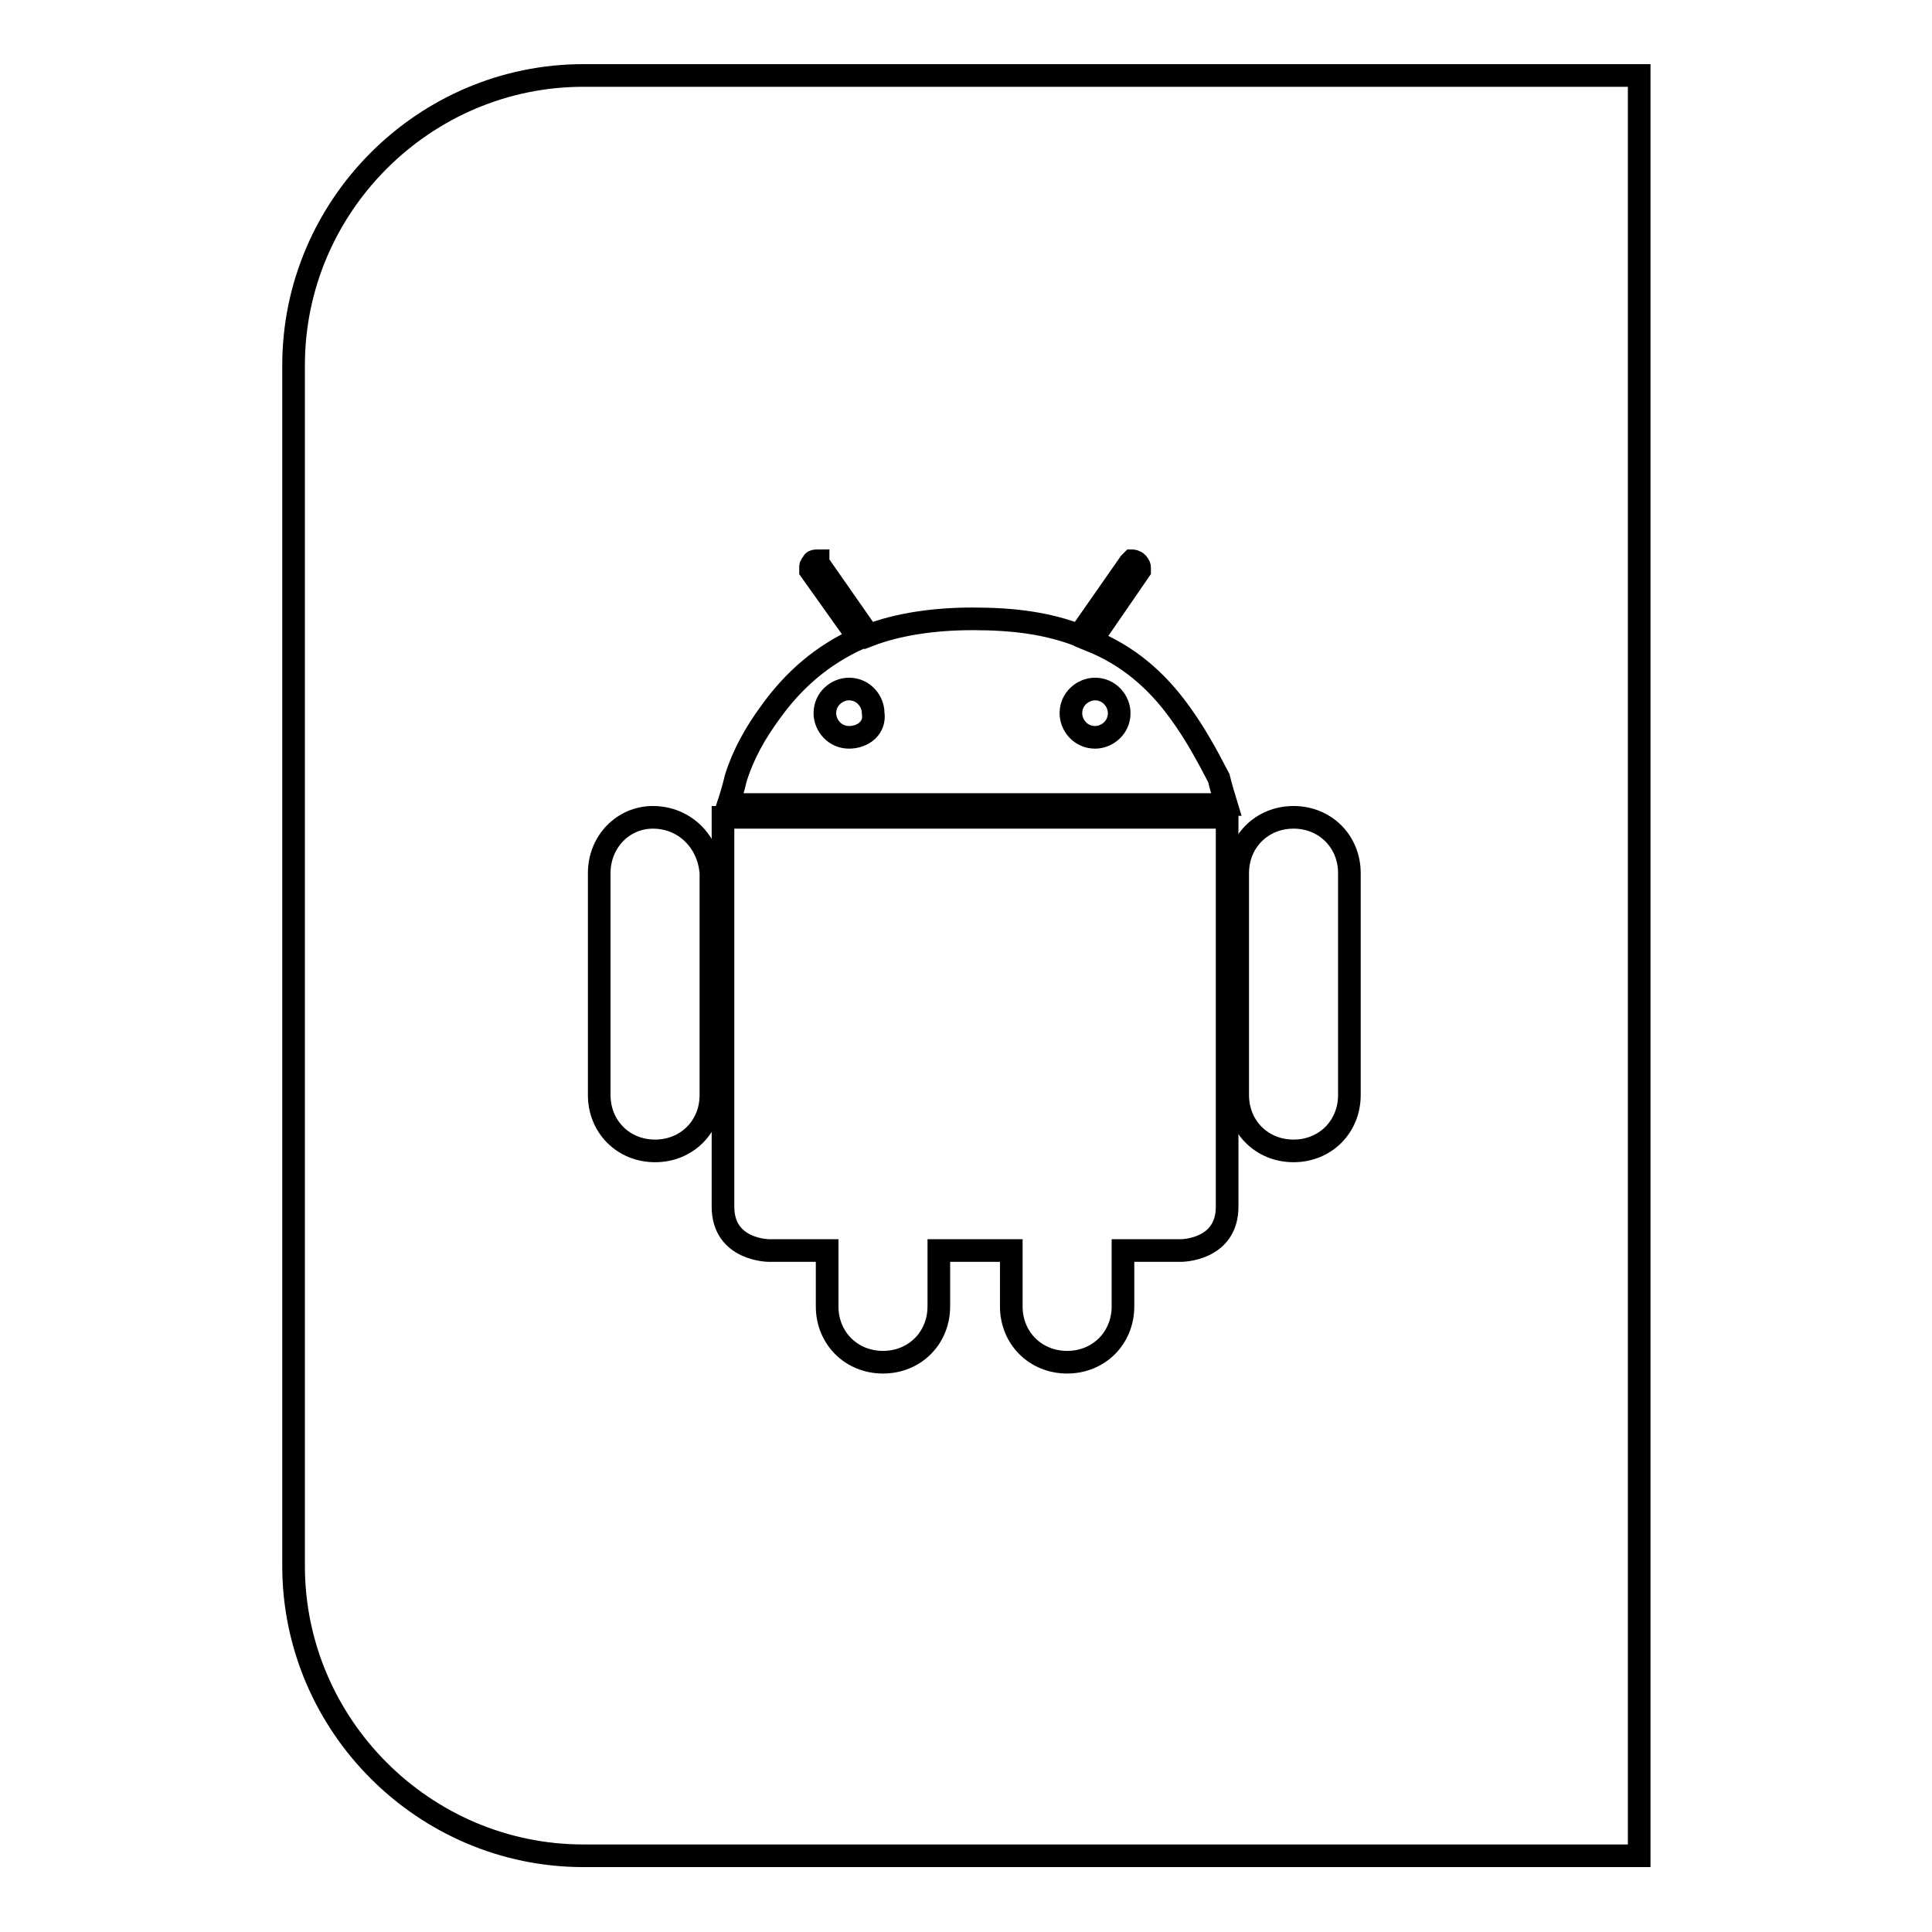 <?xml version="1.0" encoding="utf-8"?>
<!-- Svg Vector Icons : http://www.onlinewebfonts.com/icon -->
<!DOCTYPE svg PUBLIC "-//W3C//DTD SVG 1.1//EN" "http://www.w3.org/Graphics/SVG/1.1/DTD/svg11.dtd">
<svg version="1.1" xmlns="http://www.w3.org/2000/svg" xmlns:xlink="http://www.w3.org/1999/xlink" x="0px" y="0px" viewBox="0 0 256 256" enable-background="new 0 0 256 256" xml:space="preserve">
<g><g><path stroke-width="3" fill-opacity="0" stroke="#000000"  d="M77.3,10c-21.1,0-38.4,17.3-38.4,38.4v159.1c0,21.1,17.3,38.4,38.4,38.4h139.9V10H77.3z"/><path stroke-width="3" fill-opacity="0" stroke="#000000"  d="M95.8,108.3v51.6c0,5.8,6.1,5.8,6.1,5.8h7.7v7.1l0,0v0.3c0,4.2,3.2,7.4,7.4,7.4c4.2,0,7.4-3.2,7.4-7.4v-0.3l0,0v-7.1h4.8h4.8v7.1l0,0v0.3c0,4.2,3.2,7.4,7.4,7.4s7.4-3.2,7.4-7.4v-0.3l0,0v-7.1h7.7c0,0,6.1,0,6.1-5.8v-51.6h-33.6H95.8z"/><path stroke-width="3" fill-opacity="0" stroke="#000000"  d="M86.5,108.3c-3.9,0-7.1,3.2-7.1,7.4v29.1l0,0v0.3c0,4.2,3.2,7.4,7.4,7.4s7.4-3.2,7.4-7.4v-0.3l0,0v-29.1C93.9,111.5,90.7,108.3,86.5,108.3z"/><path stroke-width="3" fill-opacity="0" stroke="#000000"  d="M178.8,115.7c0-4.2-3.2-7.4-7.4-7.4c-4.2,0-7.4,3.2-7.4,7.4v29.1l0,0v0.3c0,4.2,3.2,7.4,7.4,7.4c4.2,0,7.4-3.2,7.4-7.4v-0.3l0,0V115.7z"/><path stroke-width="3" fill-opacity="0" stroke="#000000"  d="M156.4,94.5c-3.2-4.5-7.1-7.7-11.8-9.6l6.4-9.3v-0.3c0-0.3,0-0.3-0.3-0.7c-0.3-0.3-0.7-0.3-0.7-0.3l-0.3,0.3l-6.7,9.6l0,0c-4.2-1.6-8.6-2.2-14.1-2.2c-5.1,0-9.9,0.7-13.8,2.2l0,0l-6.7-9.6v-0.3c-0.3,0-0.7,0-0.7,0.3c-0.3,0.3-0.3,0.3-0.3,0.7c0,0.3,0,0.3,0,0.3l6.4,9c-4.8,2.2-8.6,5.4-11.8,9.9c-1.9,2.6-3.5,5.4-4.5,8.6c-0.3,1.3-0.7,2.6-1,3.5h66c-0.3-1-0.7-2.2-1-3.5C159.9,100,158.3,97.1,156.4,94.5z M112.5,97.7c-1.9,0-3.2-1.6-3.2-3.2c0-1.9,1.6-3.2,3.2-3.2c1.9,0,3.2,1.6,3.2,3.2C116,96.4,114.4,97.7,112.5,97.7z M145.1,97.7c-1.9,0-3.2-1.6-3.2-3.2c0-1.9,1.6-3.2,3.2-3.2c1.9,0,3.2,1.6,3.2,3.2C148.3,96.4,146.7,97.7,145.1,97.7z"/></g></g>
</svg>